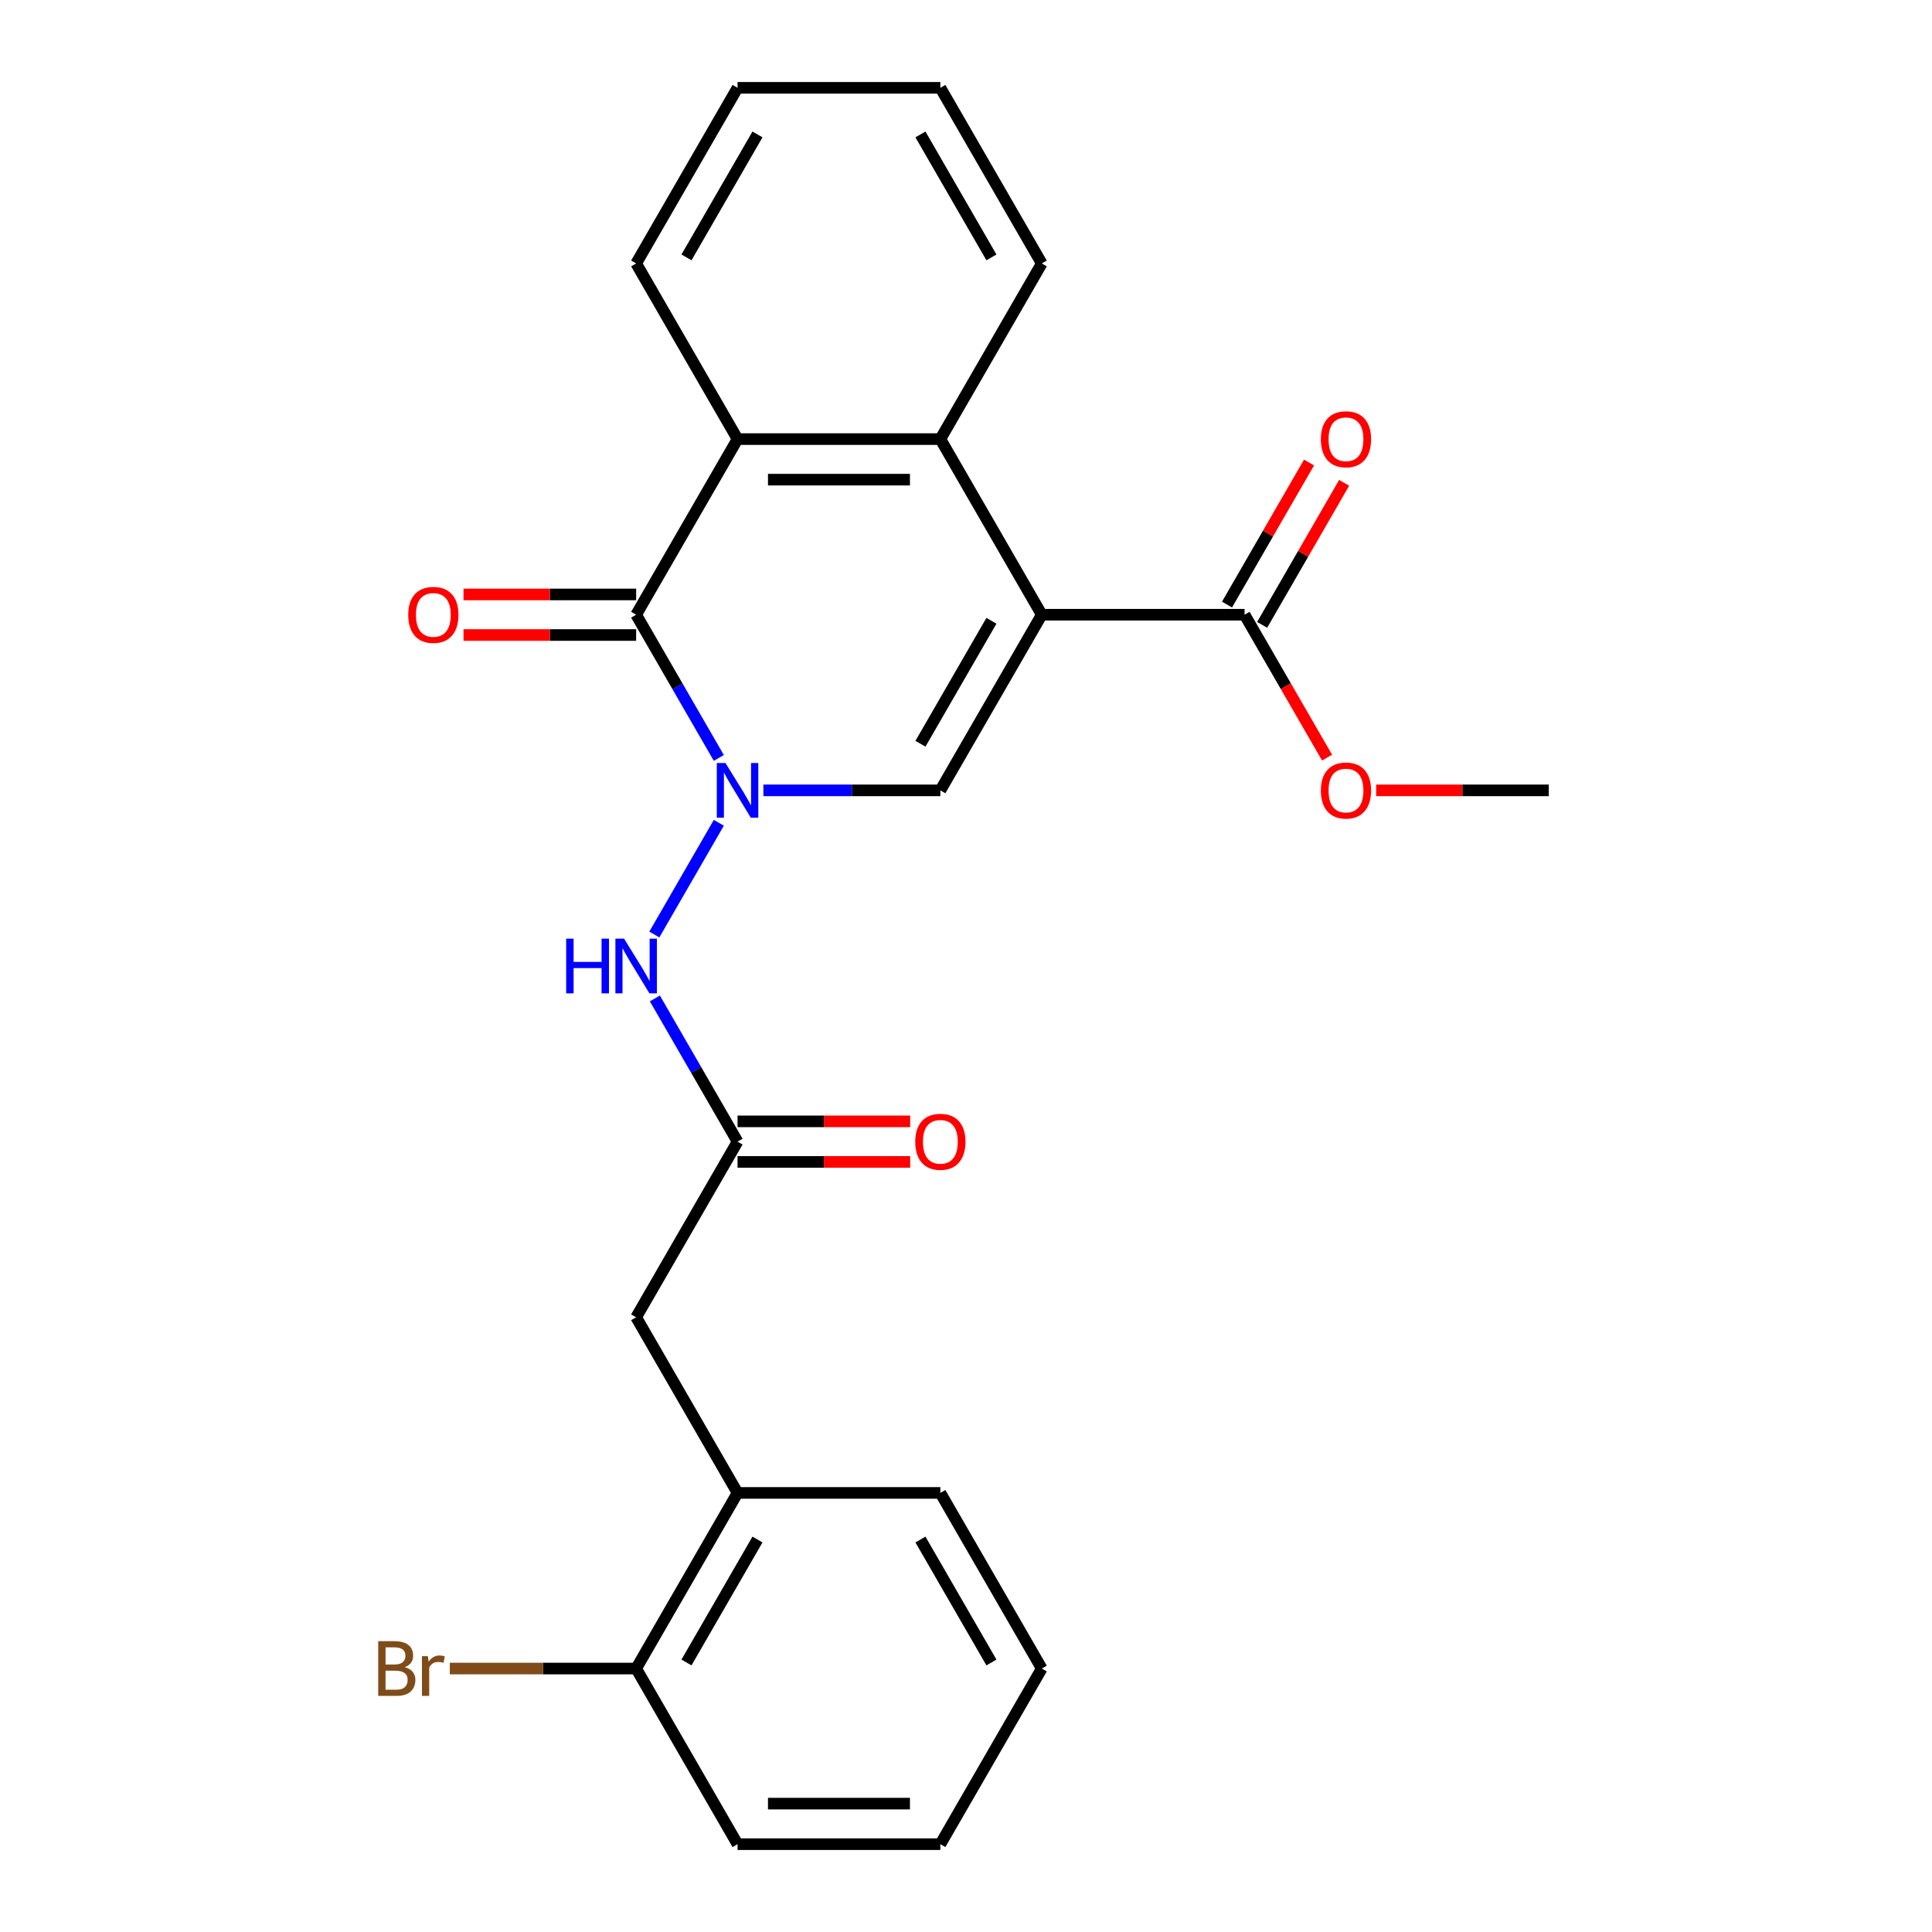 <?xml version='1.0' encoding='iso-8859-1'?>
<svg version='1.1' baseProfile='full'
              xmlns='http://www.w3.org/2000/svg'
                      xmlns:rdkit='http://www.rdkit.org/xml'
                      xmlns:xlink='http://www.w3.org/1999/xlink'
                  xml:space='preserve'
width='1000px' height='1000px' viewBox='0 0 1000 1000'>
<!-- END OF HEADER -->
<rect style='opacity:1.0;fill:#FFFFFF;stroke:none' width='1000' height='1000' x='0' y='0'> </rect>
<path class='bond-1' d='M 539.216,318.182 L 486.73,409.091' style='fill:none;fill-rule:evenodd;stroke:#000000;stroke-width:6px;stroke-linecap:butt;stroke-linejoin:miter;stroke-opacity:1' />
<path class='bond-1' d='M 513.161,321.321 L 476.421,384.957' style='fill:none;fill-rule:evenodd;stroke:#000000;stroke-width:6px;stroke-linecap:butt;stroke-linejoin:miter;stroke-opacity:1' />
<path class='bond-3' d='M 539.216,318.182 L 486.73,227.273' style='fill:none;fill-rule:evenodd;stroke:#000000;stroke-width:6px;stroke-linecap:butt;stroke-linejoin:miter;stroke-opacity:1' />
<path class='bond-5' d='M 539.216,318.182 L 644.189,318.182' style='fill:none;fill-rule:evenodd;stroke:#000000;stroke-width:6px;stroke-linecap:butt;stroke-linejoin:miter;stroke-opacity:1' />
<path class='bond-0' d='M 395.121,409.091 L 440.925,409.091' style='fill:none;fill-rule:evenodd;stroke:#0000FF;stroke-width:6px;stroke-linecap:butt;stroke-linejoin:miter;stroke-opacity:1' />
<path class='bond-0' d='M 440.925,409.091 L 486.73,409.091' style='fill:none;fill-rule:evenodd;stroke:#000000;stroke-width:6px;stroke-linecap:butt;stroke-linejoin:miter;stroke-opacity:1' />
<path class='bond-6' d='M 372.066,425.875 L 338.681,483.7' style='fill:none;fill-rule:evenodd;stroke:#0000FF;stroke-width:6px;stroke-linecap:butt;stroke-linejoin:miter;stroke-opacity:1' />
<path class='bond-25' d='M 372.066,392.307 L 350.668,355.244' style='fill:none;fill-rule:evenodd;stroke:#0000FF;stroke-width:6px;stroke-linecap:butt;stroke-linejoin:miter;stroke-opacity:1' />
<path class='bond-25' d='M 350.668,355.244 L 329.27,318.182' style='fill:none;fill-rule:evenodd;stroke:#000000;stroke-width:6px;stroke-linecap:butt;stroke-linejoin:miter;stroke-opacity:1' />
<path class='bond-2' d='M 329.27,318.182 L 381.757,227.273' style='fill:none;fill-rule:evenodd;stroke:#000000;stroke-width:6px;stroke-linecap:butt;stroke-linejoin:miter;stroke-opacity:1' />
<path class='bond-9' d='M 329.27,307.685 L 284.596,307.685' style='fill:none;fill-rule:evenodd;stroke:#000000;stroke-width:6px;stroke-linecap:butt;stroke-linejoin:miter;stroke-opacity:1' />
<path class='bond-9' d='M 284.596,307.685 L 239.922,307.685' style='fill:none;fill-rule:evenodd;stroke:#FF0000;stroke-width:6px;stroke-linecap:butt;stroke-linejoin:miter;stroke-opacity:1' />
<path class='bond-9' d='M 329.27,328.679 L 284.596,328.679' style='fill:none;fill-rule:evenodd;stroke:#000000;stroke-width:6px;stroke-linecap:butt;stroke-linejoin:miter;stroke-opacity:1' />
<path class='bond-9' d='M 284.596,328.679 L 239.922,328.679' style='fill:none;fill-rule:evenodd;stroke:#FF0000;stroke-width:6px;stroke-linecap:butt;stroke-linejoin:miter;stroke-opacity:1' />
<path class='bond-4' d='M 486.73,227.273 L 381.757,227.273' style='fill:none;fill-rule:evenodd;stroke:#000000;stroke-width:6px;stroke-linecap:butt;stroke-linejoin:miter;stroke-opacity:1' />
<path class='bond-4' d='M 470.984,248.267 L 397.503,248.267' style='fill:none;fill-rule:evenodd;stroke:#000000;stroke-width:6px;stroke-linecap:butt;stroke-linejoin:miter;stroke-opacity:1' />
<path class='bond-16' d='M 486.73,227.273 L 539.216,136.364' style='fill:none;fill-rule:evenodd;stroke:#000000;stroke-width:6px;stroke-linecap:butt;stroke-linejoin:miter;stroke-opacity:1' />
<path class='bond-17' d='M 381.757,227.273 L 329.27,136.364' style='fill:none;fill-rule:evenodd;stroke:#000000;stroke-width:6px;stroke-linecap:butt;stroke-linejoin:miter;stroke-opacity:1' />
<path class='bond-11' d='M 653.28,323.43 L 674.504,286.668' style='fill:none;fill-rule:evenodd;stroke:#000000;stroke-width:6px;stroke-linecap:butt;stroke-linejoin:miter;stroke-opacity:1' />
<path class='bond-11' d='M 674.504,286.668 L 695.729,249.906' style='fill:none;fill-rule:evenodd;stroke:#FF0000;stroke-width:6px;stroke-linecap:butt;stroke-linejoin:miter;stroke-opacity:1' />
<path class='bond-11' d='M 635.098,312.933 L 656.323,276.171' style='fill:none;fill-rule:evenodd;stroke:#000000;stroke-width:6px;stroke-linecap:butt;stroke-linejoin:miter;stroke-opacity:1' />
<path class='bond-11' d='M 656.323,276.171 L 677.547,239.408' style='fill:none;fill-rule:evenodd;stroke:#FF0000;stroke-width:6px;stroke-linecap:butt;stroke-linejoin:miter;stroke-opacity:1' />
<path class='bond-14' d='M 644.189,318.182 L 665.54,355.164' style='fill:none;fill-rule:evenodd;stroke:#000000;stroke-width:6px;stroke-linecap:butt;stroke-linejoin:miter;stroke-opacity:1' />
<path class='bond-14' d='M 665.54,355.164 L 686.892,392.147' style='fill:none;fill-rule:evenodd;stroke:#FF0000;stroke-width:6px;stroke-linecap:butt;stroke-linejoin:miter;stroke-opacity:1' />
<path class='bond-7' d='M 338.961,516.784 L 360.359,553.847' style='fill:none;fill-rule:evenodd;stroke:#0000FF;stroke-width:6px;stroke-linecap:butt;stroke-linejoin:miter;stroke-opacity:1' />
<path class='bond-7' d='M 360.359,553.847 L 381.757,590.909' style='fill:none;fill-rule:evenodd;stroke:#000000;stroke-width:6px;stroke-linecap:butt;stroke-linejoin:miter;stroke-opacity:1' />
<path class='bond-10' d='M 381.757,590.909 L 329.27,681.818' style='fill:none;fill-rule:evenodd;stroke:#000000;stroke-width:6px;stroke-linecap:butt;stroke-linejoin:miter;stroke-opacity:1' />
<path class='bond-12' d='M 381.757,601.406 L 426.431,601.406' style='fill:none;fill-rule:evenodd;stroke:#000000;stroke-width:6px;stroke-linecap:butt;stroke-linejoin:miter;stroke-opacity:1' />
<path class='bond-12' d='M 426.431,601.406 L 471.105,601.406' style='fill:none;fill-rule:evenodd;stroke:#FF0000;stroke-width:6px;stroke-linecap:butt;stroke-linejoin:miter;stroke-opacity:1' />
<path class='bond-12' d='M 381.757,580.412 L 426.431,580.412' style='fill:none;fill-rule:evenodd;stroke:#000000;stroke-width:6px;stroke-linecap:butt;stroke-linejoin:miter;stroke-opacity:1' />
<path class='bond-12' d='M 426.431,580.412 L 471.105,580.412' style='fill:none;fill-rule:evenodd;stroke:#FF0000;stroke-width:6px;stroke-linecap:butt;stroke-linejoin:miter;stroke-opacity:1' />
<path class='bond-8' d='M 381.757,772.727 L 329.27,681.818' style='fill:none;fill-rule:evenodd;stroke:#000000;stroke-width:6px;stroke-linecap:butt;stroke-linejoin:miter;stroke-opacity:1' />
<path class='bond-13' d='M 381.757,772.727 L 329.27,863.636' style='fill:none;fill-rule:evenodd;stroke:#000000;stroke-width:6px;stroke-linecap:butt;stroke-linejoin:miter;stroke-opacity:1' />
<path class='bond-13' d='M 392.066,796.861 L 355.325,860.497' style='fill:none;fill-rule:evenodd;stroke:#000000;stroke-width:6px;stroke-linecap:butt;stroke-linejoin:miter;stroke-opacity:1' />
<path class='bond-18' d='M 381.757,772.727 L 486.73,772.727' style='fill:none;fill-rule:evenodd;stroke:#000000;stroke-width:6px;stroke-linecap:butt;stroke-linejoin:miter;stroke-opacity:1' />
<path class='bond-15' d='M 329.27,863.636 L 281.046,863.636' style='fill:none;fill-rule:evenodd;stroke:#000000;stroke-width:6px;stroke-linecap:butt;stroke-linejoin:miter;stroke-opacity:1' />
<path class='bond-15' d='M 281.046,863.636 L 232.822,863.636' style='fill:none;fill-rule:evenodd;stroke:#7F4C19;stroke-width:6px;stroke-linecap:butt;stroke-linejoin:miter;stroke-opacity:1' />
<path class='bond-19' d='M 329.27,863.636 L 381.757,954.545' style='fill:none;fill-rule:evenodd;stroke:#000000;stroke-width:6px;stroke-linecap:butt;stroke-linejoin:miter;stroke-opacity:1' />
<path class='bond-20' d='M 712.299,409.091 L 756.974,409.091' style='fill:none;fill-rule:evenodd;stroke:#FF0000;stroke-width:6px;stroke-linecap:butt;stroke-linejoin:miter;stroke-opacity:1' />
<path class='bond-20' d='M 756.974,409.091 L 801.648,409.091' style='fill:none;fill-rule:evenodd;stroke:#000000;stroke-width:6px;stroke-linecap:butt;stroke-linejoin:miter;stroke-opacity:1' />
<path class='bond-22' d='M 539.216,136.364 L 486.73,45.455' style='fill:none;fill-rule:evenodd;stroke:#000000;stroke-width:6px;stroke-linecap:butt;stroke-linejoin:miter;stroke-opacity:1' />
<path class='bond-22' d='M 513.161,133.225 L 476.421,69.588' style='fill:none;fill-rule:evenodd;stroke:#000000;stroke-width:6px;stroke-linecap:butt;stroke-linejoin:miter;stroke-opacity:1' />
<path class='bond-26' d='M 329.27,136.364 L 381.757,45.455' style='fill:none;fill-rule:evenodd;stroke:#000000;stroke-width:6px;stroke-linecap:butt;stroke-linejoin:miter;stroke-opacity:1' />
<path class='bond-26' d='M 355.325,133.225 L 392.066,69.588' style='fill:none;fill-rule:evenodd;stroke:#000000;stroke-width:6px;stroke-linecap:butt;stroke-linejoin:miter;stroke-opacity:1' />
<path class='bond-23' d='M 486.73,772.727 L 539.216,863.636' style='fill:none;fill-rule:evenodd;stroke:#000000;stroke-width:6px;stroke-linecap:butt;stroke-linejoin:miter;stroke-opacity:1' />
<path class='bond-23' d='M 476.421,796.861 L 513.161,860.497' style='fill:none;fill-rule:evenodd;stroke:#000000;stroke-width:6px;stroke-linecap:butt;stroke-linejoin:miter;stroke-opacity:1' />
<path class='bond-27' d='M 381.757,954.545 L 486.73,954.545' style='fill:none;fill-rule:evenodd;stroke:#000000;stroke-width:6px;stroke-linecap:butt;stroke-linejoin:miter;stroke-opacity:1' />
<path class='bond-27' d='M 397.503,933.551 L 470.984,933.551' style='fill:none;fill-rule:evenodd;stroke:#000000;stroke-width:6px;stroke-linecap:butt;stroke-linejoin:miter;stroke-opacity:1' />
<path class='bond-21' d='M 381.757,45.455 L 486.73,45.455' style='fill:none;fill-rule:evenodd;stroke:#000000;stroke-width:6px;stroke-linecap:butt;stroke-linejoin:miter;stroke-opacity:1' />
<path class='bond-24' d='M 539.216,863.636 L 486.73,954.545' style='fill:none;fill-rule:evenodd;stroke:#000000;stroke-width:6px;stroke-linecap:butt;stroke-linejoin:miter;stroke-opacity:1' />
<path  class='atom-1' d='M 375.497 394.931
L 384.777 409.931
Q 385.697 411.411, 387.177 414.091
Q 388.657 416.771, 388.737 416.931
L 388.737 394.931
L 392.497 394.931
L 392.497 423.251
L 388.617 423.251
L 378.657 406.851
Q 377.497 404.931, 376.257 402.731
Q 375.057 400.531, 374.697 399.851
L 374.697 423.251
L 371.017 423.251
L 371.017 394.931
L 375.497 394.931
' fill='#0000FF'/>
<path  class='atom-7' d='M 293.05 485.84
L 296.89 485.84
L 296.89 497.88
L 311.37 497.88
L 311.37 485.84
L 315.21 485.84
L 315.21 514.16
L 311.37 514.16
L 311.37 501.08
L 296.89 501.08
L 296.89 514.16
L 293.05 514.16
L 293.05 485.84
' fill='#0000FF'/>
<path  class='atom-7' d='M 323.01 485.84
L 332.29 500.84
Q 333.21 502.32, 334.69 505
Q 336.17 507.68, 336.25 507.84
L 336.25 485.84
L 340.01 485.84
L 340.01 514.16
L 336.13 514.16
L 326.17 497.76
Q 325.01 495.84, 323.77 493.64
Q 322.57 491.44, 322.21 490.76
L 322.21 514.16
L 318.53 514.16
L 318.53 485.84
L 323.01 485.84
' fill='#0000FF'/>
<path  class='atom-10' d='M 211.298 318.262
Q 211.298 311.462, 214.658 307.662
Q 218.018 303.862, 224.298 303.862
Q 230.578 303.862, 233.938 307.662
Q 237.298 311.462, 237.298 318.262
Q 237.298 325.142, 233.898 329.062
Q 230.498 332.942, 224.298 332.942
Q 218.058 332.942, 214.658 329.062
Q 211.298 325.182, 211.298 318.262
M 224.298 329.742
Q 228.618 329.742, 230.938 326.862
Q 233.298 323.942, 233.298 318.262
Q 233.298 312.702, 230.938 309.902
Q 228.618 307.062, 224.298 307.062
Q 219.978 307.062, 217.618 309.862
Q 215.298 312.662, 215.298 318.262
Q 215.298 323.982, 217.618 326.862
Q 219.978 329.742, 224.298 329.742
' fill='#FF0000'/>
<path  class='atom-12' d='M 683.675 227.353
Q 683.675 220.553, 687.035 216.753
Q 690.395 212.953, 696.675 212.953
Q 702.955 212.953, 706.315 216.753
Q 709.675 220.553, 709.675 227.353
Q 709.675 234.233, 706.275 238.153
Q 702.875 242.033, 696.675 242.033
Q 690.435 242.033, 687.035 238.153
Q 683.675 234.273, 683.675 227.353
M 696.675 238.833
Q 700.995 238.833, 703.315 235.953
Q 705.675 233.033, 705.675 227.353
Q 705.675 221.793, 703.315 218.993
Q 700.995 216.153, 696.675 216.153
Q 692.355 216.153, 689.995 218.953
Q 687.675 221.753, 687.675 227.353
Q 687.675 233.073, 689.995 235.953
Q 692.355 238.833, 696.675 238.833
' fill='#FF0000'/>
<path  class='atom-13' d='M 473.73 590.989
Q 473.73 584.189, 477.09 580.389
Q 480.45 576.589, 486.73 576.589
Q 493.01 576.589, 496.37 580.389
Q 499.73 584.189, 499.73 590.989
Q 499.73 597.869, 496.33 601.789
Q 492.93 605.669, 486.73 605.669
Q 480.49 605.669, 477.09 601.789
Q 473.73 597.909, 473.73 590.989
M 486.73 602.469
Q 491.05 602.469, 493.37 599.589
Q 495.73 596.669, 495.73 590.989
Q 495.73 585.429, 493.37 582.629
Q 491.05 579.789, 486.73 579.789
Q 482.41 579.789, 480.05 582.589
Q 477.73 585.389, 477.73 590.989
Q 477.73 596.709, 480.05 599.589
Q 482.41 602.469, 486.73 602.469
' fill='#FF0000'/>
<path  class='atom-15' d='M 683.675 409.171
Q 683.675 402.371, 687.035 398.571
Q 690.395 394.771, 696.675 394.771
Q 702.955 394.771, 706.315 398.571
Q 709.675 402.371, 709.675 409.171
Q 709.675 416.051, 706.275 419.971
Q 702.875 423.851, 696.675 423.851
Q 690.435 423.851, 687.035 419.971
Q 683.675 416.091, 683.675 409.171
M 696.675 420.651
Q 700.995 420.651, 703.315 417.771
Q 705.675 414.851, 705.675 409.171
Q 705.675 403.611, 703.315 400.811
Q 700.995 397.971, 696.675 397.971
Q 692.355 397.971, 689.995 400.771
Q 687.675 403.571, 687.675 409.171
Q 687.675 414.891, 689.995 417.771
Q 692.355 420.651, 696.675 420.651
' fill='#FF0000'/>
<path  class='atom-16' d='M 209.518 862.916
Q 212.238 863.676, 213.598 865.356
Q 214.998 866.996, 214.998 869.436
Q 214.998 873.356, 212.478 875.596
Q 209.998 877.796, 205.278 877.796
L 195.758 877.796
L 195.758 849.476
L 204.118 849.476
Q 208.958 849.476, 211.398 851.436
Q 213.838 853.396, 213.838 856.996
Q 213.838 861.276, 209.518 862.916
M 199.558 852.676
L 199.558 861.556
L 204.118 861.556
Q 206.918 861.556, 208.358 860.436
Q 209.838 859.276, 209.838 856.996
Q 209.838 852.676, 204.118 852.676
L 199.558 852.676
M 205.278 874.596
Q 208.038 874.596, 209.518 873.276
Q 210.998 871.956, 210.998 869.436
Q 210.998 867.116, 209.358 865.956
Q 207.758 864.756, 204.678 864.756
L 199.558 864.756
L 199.558 874.596
L 205.278 874.596
' fill='#7F4C19'/>
<path  class='atom-16' d='M 221.438 857.236
L 221.878 860.076
Q 224.038 856.876, 227.558 856.876
Q 228.678 856.876, 230.198 857.276
L 229.598 860.636
Q 227.878 860.236, 226.918 860.236
Q 225.238 860.236, 224.118 860.916
Q 223.038 861.556, 222.158 863.116
L 222.158 877.796
L 218.398 877.796
L 218.398 857.236
L 221.438 857.236
' fill='#7F4C19'/>
</svg>
